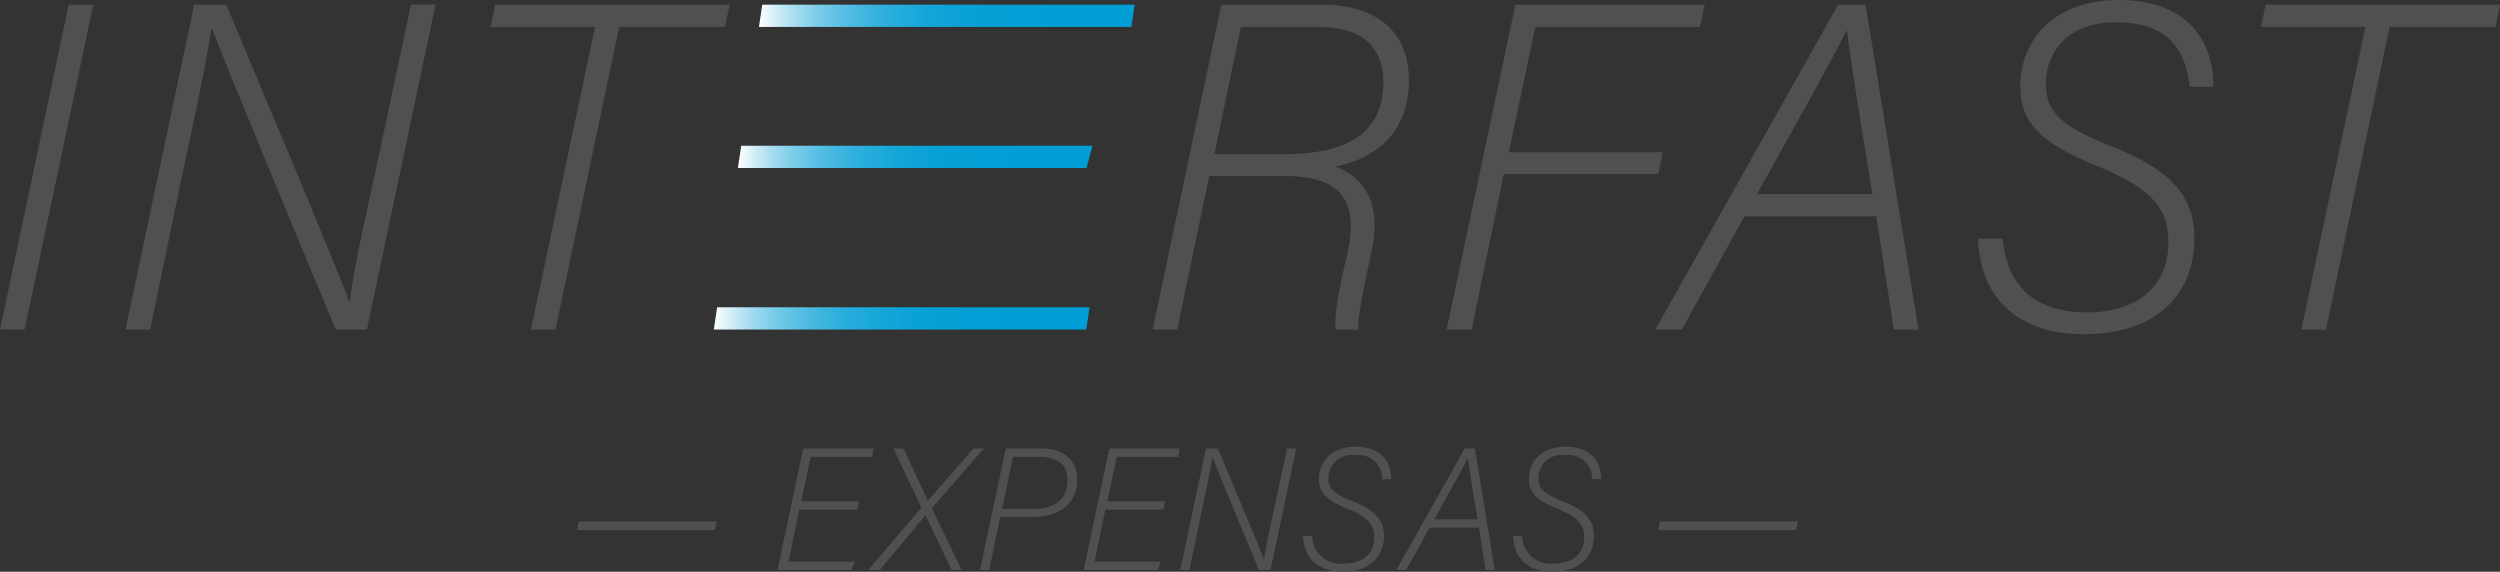 <svg id="Group_2079" data-name="Group 2079" xmlns="http://www.w3.org/2000/svg" xmlns:xlink="http://www.w3.org/1999/xlink" width="235.657" height="53.892" viewBox="0 0 235.657 53.892">
  <rect x="0" y="0" width="235.657" height="53.892" fill="#333333" stroke="none"/>
  <defs>
    <linearGradient id="linear-gradient" y1="0.5" x2="1" y2="0.5" gradientUnits="objectBoundingBox">
      <stop offset="0" stop-color="#fff"/>
      <stop offset="0.047" stop-color="#d0edf7"/>
      <stop offset="0.098" stop-color="#a5dcf0"/>
      <stop offset="0.156" stop-color="#7dcde9"/>
      <stop offset="0.218" stop-color="#5bc0e4"/>
      <stop offset="0.285" stop-color="#3fb5df"/>
      <stop offset="0.36" stop-color="#27addb"/>
      <stop offset="0.445" stop-color="#15a6d8"/>
      <stop offset="0.548" stop-color="#09a1d6"/>
      <stop offset="0.685" stop-color="#029ed5"/>
      <stop offset="1" stop-color="#009ed5"/>
    </linearGradient>
  </defs>
  <g id="Group_157" data-name="Group 157" transform="translate(0)">
    <path id="Path_238" data-name="Path 238" d="M163.017,43.535h33.107l-.555,2.1H162.7Z" transform="translate(-93.147 -29.796)" fill="url(#linear-gradient)"/>
    <path id="Path_239" data-name="Path 239" d="M184.4,55.847h-23.22l-.313,2.1h35.11l.309-2.1Z" transform="translate(-93.581 -26.882)" fill="url(#linear-gradient)"/>
    <path id="Path_240" data-name="Path 240" d="M115.255,32.78,108.78,63.408h-2.32l6.477-30.628Z" transform="translate(-106.46 -32.342)" fill="#505052"/>
    <path id="Path_241" data-name="Path 241" d="M116.027,63.408,122.5,32.78h3.019c2.931,7,10.589,25.115,11.594,28h.045c.481-3.851,1.794-9.232,2.844-14.221l2.931-13.782h2.319L138.78,63.408h-2.93c-2.8-6.7-10.46-25.115-11.684-28.4h-.043c-.613,4.026-1.663,8.751-2.844,14.264l-2.931,14.133Z" transform="translate(-104.195 -32.342)" fill="#505052"/>
    <path id="Path_242" data-name="Path 242" d="M153.7,34.88H143.85l.438-2.1h22.1l-.438,2.1h-9.975l-6,28.529h-2.319Z" transform="translate(-97.609 -32.342)" fill="#505052"/>
    <path id="Path_243" data-name="Path 243" d="M199.653,48.925l-3.02,14.483h-2.316l6.474-30.628h9.451c5.6,0,8.228,2.931,8.228,7.089,0,4.725-2.8,7.35-6.96,8.181,2.058.7,4.551,2.713,3.458,7.92-.743,3.413-1.355,6.257-1.268,7.439h-2.146c-.13-1.313.265-3.72,1.138-7.22,1.051-4.988-.613-7.263-6.038-7.263Zm.482-2.057h6.607c5.863,0,9.319-1.969,9.319-6.739,0-3.631-2.318-5.25-6.126-5.25h-7.308Z" transform="translate(-85.663 -32.342)" fill="#505052"/>
    <path id="Path_244" data-name="Path 244" d="M223.2,32.78h17.853l-.439,2.1H225.084l-2.5,11.814h14.528l-.438,2.055h-14.57l-3.019,14.659h-2.363Z" transform="translate(-80.358 -32.342)" fill="#505052"/>
    <path id="Path_245" data-name="Path 245" d="M241.028,52.732,235.12,63.408h-2.493L249.866,32.78h2.583l4.988,30.628h-2.32l-1.663-10.677Zm12.075-2.1c-1.312-7.832-2.143-13.082-2.405-15.4h-.044c-1.313,2.626-4.331,8.051-8.443,15.4Z" transform="translate(-76.594 -32.342)" fill="#505052"/>
    <path id="Path_246" data-name="Path 246" d="M259.55,54.916c.437,4.77,3.324,6.958,7.962,6.958,4.464,0,7.658-2.276,7.658-6.563,0-3.063-1.269-5.032-6.782-7.264-5.294-2.143-7.177-4.068-7.177-7.482,0-4.2,2.976-8.138,9.277-8.138,6.651,0,8.97,4.069,8.925,8.182h-2.231c-.435-3.938-2.405-6.081-7-6.081s-6.562,2.931-6.562,5.731c0,2.407.961,3.893,5.95,5.863,6.389,2.45,8.05,5.207,8.05,8.839,0,4.725-3.107,8.97-10.412,8.97-6.694,0-9.845-3.894-9.975-9.014Z" transform="translate(-70.77 -32.426)" fill="#505052"/>
    <path id="Path_247" data-name="Path 247" d="M288.636,34.88h-9.845l.438-2.1h22.1l-.438,2.1h-9.975l-5.994,28.529H282.6Z" transform="translate(-65.667 -32.342)" fill="#505052"/>
    <path id="Path_248" data-name="Path 248" d="M187.84,32.78H164.62l-.313,2.1h35.11l.308-2.1Z" transform="translate(-92.767 -32.342)" fill="url(#linear-gradient)"/>
  </g>
  <g id="Group_158" data-name="Group 158" transform="translate(54.402 42.116)">
    <path id="Path_249" data-name="Path 249" d="M163.618,72.167l-.163.819H150.449l.166-.819Z" transform="translate(-150.449 -65.135)" fill="#505052"/>
    <path id="Path_250" data-name="Path 250" d="M173.233,72.371H167.77l-1.013,4.906H173l-.294.785h-6.984l2.42-11.449h6.641l-.148.784H168.85l-.9,4.188H173.4Z" transform="translate(-146.833 -66.45)" fill="#505052"/>
    <path id="Path_251" data-name="Path 251" d="M180.494,78.063,178.04,72.91h-.016l-4.3,5.152h-1.08l5-5.888-2.632-5.562h.949l2.29,4.923h.015l4.269-4.923h1l-4.906,5.626,2.814,5.824Z" transform="translate(-145.196 -66.45)" fill="#505052"/>
    <path id="Path_252" data-name="Path 252" d="M183.581,66.613H187c2.209,0,3.318,1.259,3.318,2.927,0,2.372-1.749,3.533-4.252,3.533h-3.009l-1.03,4.989h-.868Zm-.343,5.691h2.911c1.929,0,3.254-.784,3.254-2.732,0-1.553-1.094-2.175-2.681-2.175h-2.454Z" transform="translate(-143.18 -66.45)" fill="#505052"/>
    <path id="Path_253" data-name="Path 253" d="M196.562,72.371H191.1l-1.014,4.906h6.248l-.294.785h-6.984l2.421-11.449h6.641l-.148.784h-5.79l-.9,4.188h5.449Z" transform="translate(-141.31 -66.45)" fill="#505052"/>
    <path id="Path_254" data-name="Path 254" d="M196.422,78.063l2.42-11.449h1.128c1.1,2.617,3.96,9.388,4.336,10.468h.017c.181-1.439.67-3.45,1.062-5.315l1.1-5.152h.866l-2.42,11.449h-1.1c-1.047-2.5-3.909-9.389-4.367-10.616h-.017c-.23,1.505-.621,3.271-1.064,5.333l-1.1,5.283Z" transform="translate(-139.567 -66.45)" fill="#505052"/>
    <path id="Path_255" data-name="Path 255" d="M206.652,74.888a2.638,2.638,0,0,0,2.977,2.6c1.668,0,2.864-.85,2.864-2.452,0-1.145-.476-1.882-2.535-2.716-1.98-.8-2.684-1.521-2.684-2.8,0-1.569,1.112-3.041,3.468-3.041,2.487,0,3.354,1.521,3.338,3.058h-.835a2.279,2.279,0,0,0-2.618-2.274,2.182,2.182,0,0,0-2.454,2.143c0,.9.361,1.456,2.226,2.191,2.387.915,3.009,1.947,3.009,3.3,0,1.766-1.16,3.353-3.892,3.353-2.5,0-3.682-1.456-3.73-3.369Z" transform="translate(-137.35 -66.481)" fill="#505052"/>
    <path id="Path_256" data-name="Path 256" d="M216.029,74.072l-2.209,3.991h-.932l6.446-11.449h.963l1.865,11.449H221.3l-.621-3.991Zm4.511-.785c-.49-2.929-.8-4.891-.9-5.757h-.017c-.49.981-1.618,3.009-3.156,5.757Z" transform="translate(-135.669 -66.45)" fill="#505052"/>
    <path id="Path_257" data-name="Path 257" d="M222.655,74.888a2.639,2.639,0,0,0,2.978,2.6c1.667,0,2.862-.85,2.862-2.452,0-1.145-.475-1.882-2.535-2.716-1.98-.8-2.681-1.521-2.681-2.8,0-1.569,1.111-3.041,3.466-3.041,2.487,0,3.354,1.521,3.337,3.058h-.832a2.28,2.28,0,0,0-2.619-2.274,2.181,2.181,0,0,0-2.454,2.143c0,.9.36,1.456,2.226,2.191,2.386.915,3.009,1.947,3.009,3.3,0,1.766-1.161,3.353-3.892,3.353-2.5,0-3.682-1.456-3.73-3.369Z" transform="translate(-133.562 -66.481)" fill="#505052"/>
    <path id="Path_258" data-name="Path 258" d="M246.011,72.167l-.162.819h-13l.165-.819Z" transform="translate(-130.945 -65.135)" fill="#505052"/>
  </g>
</svg>
